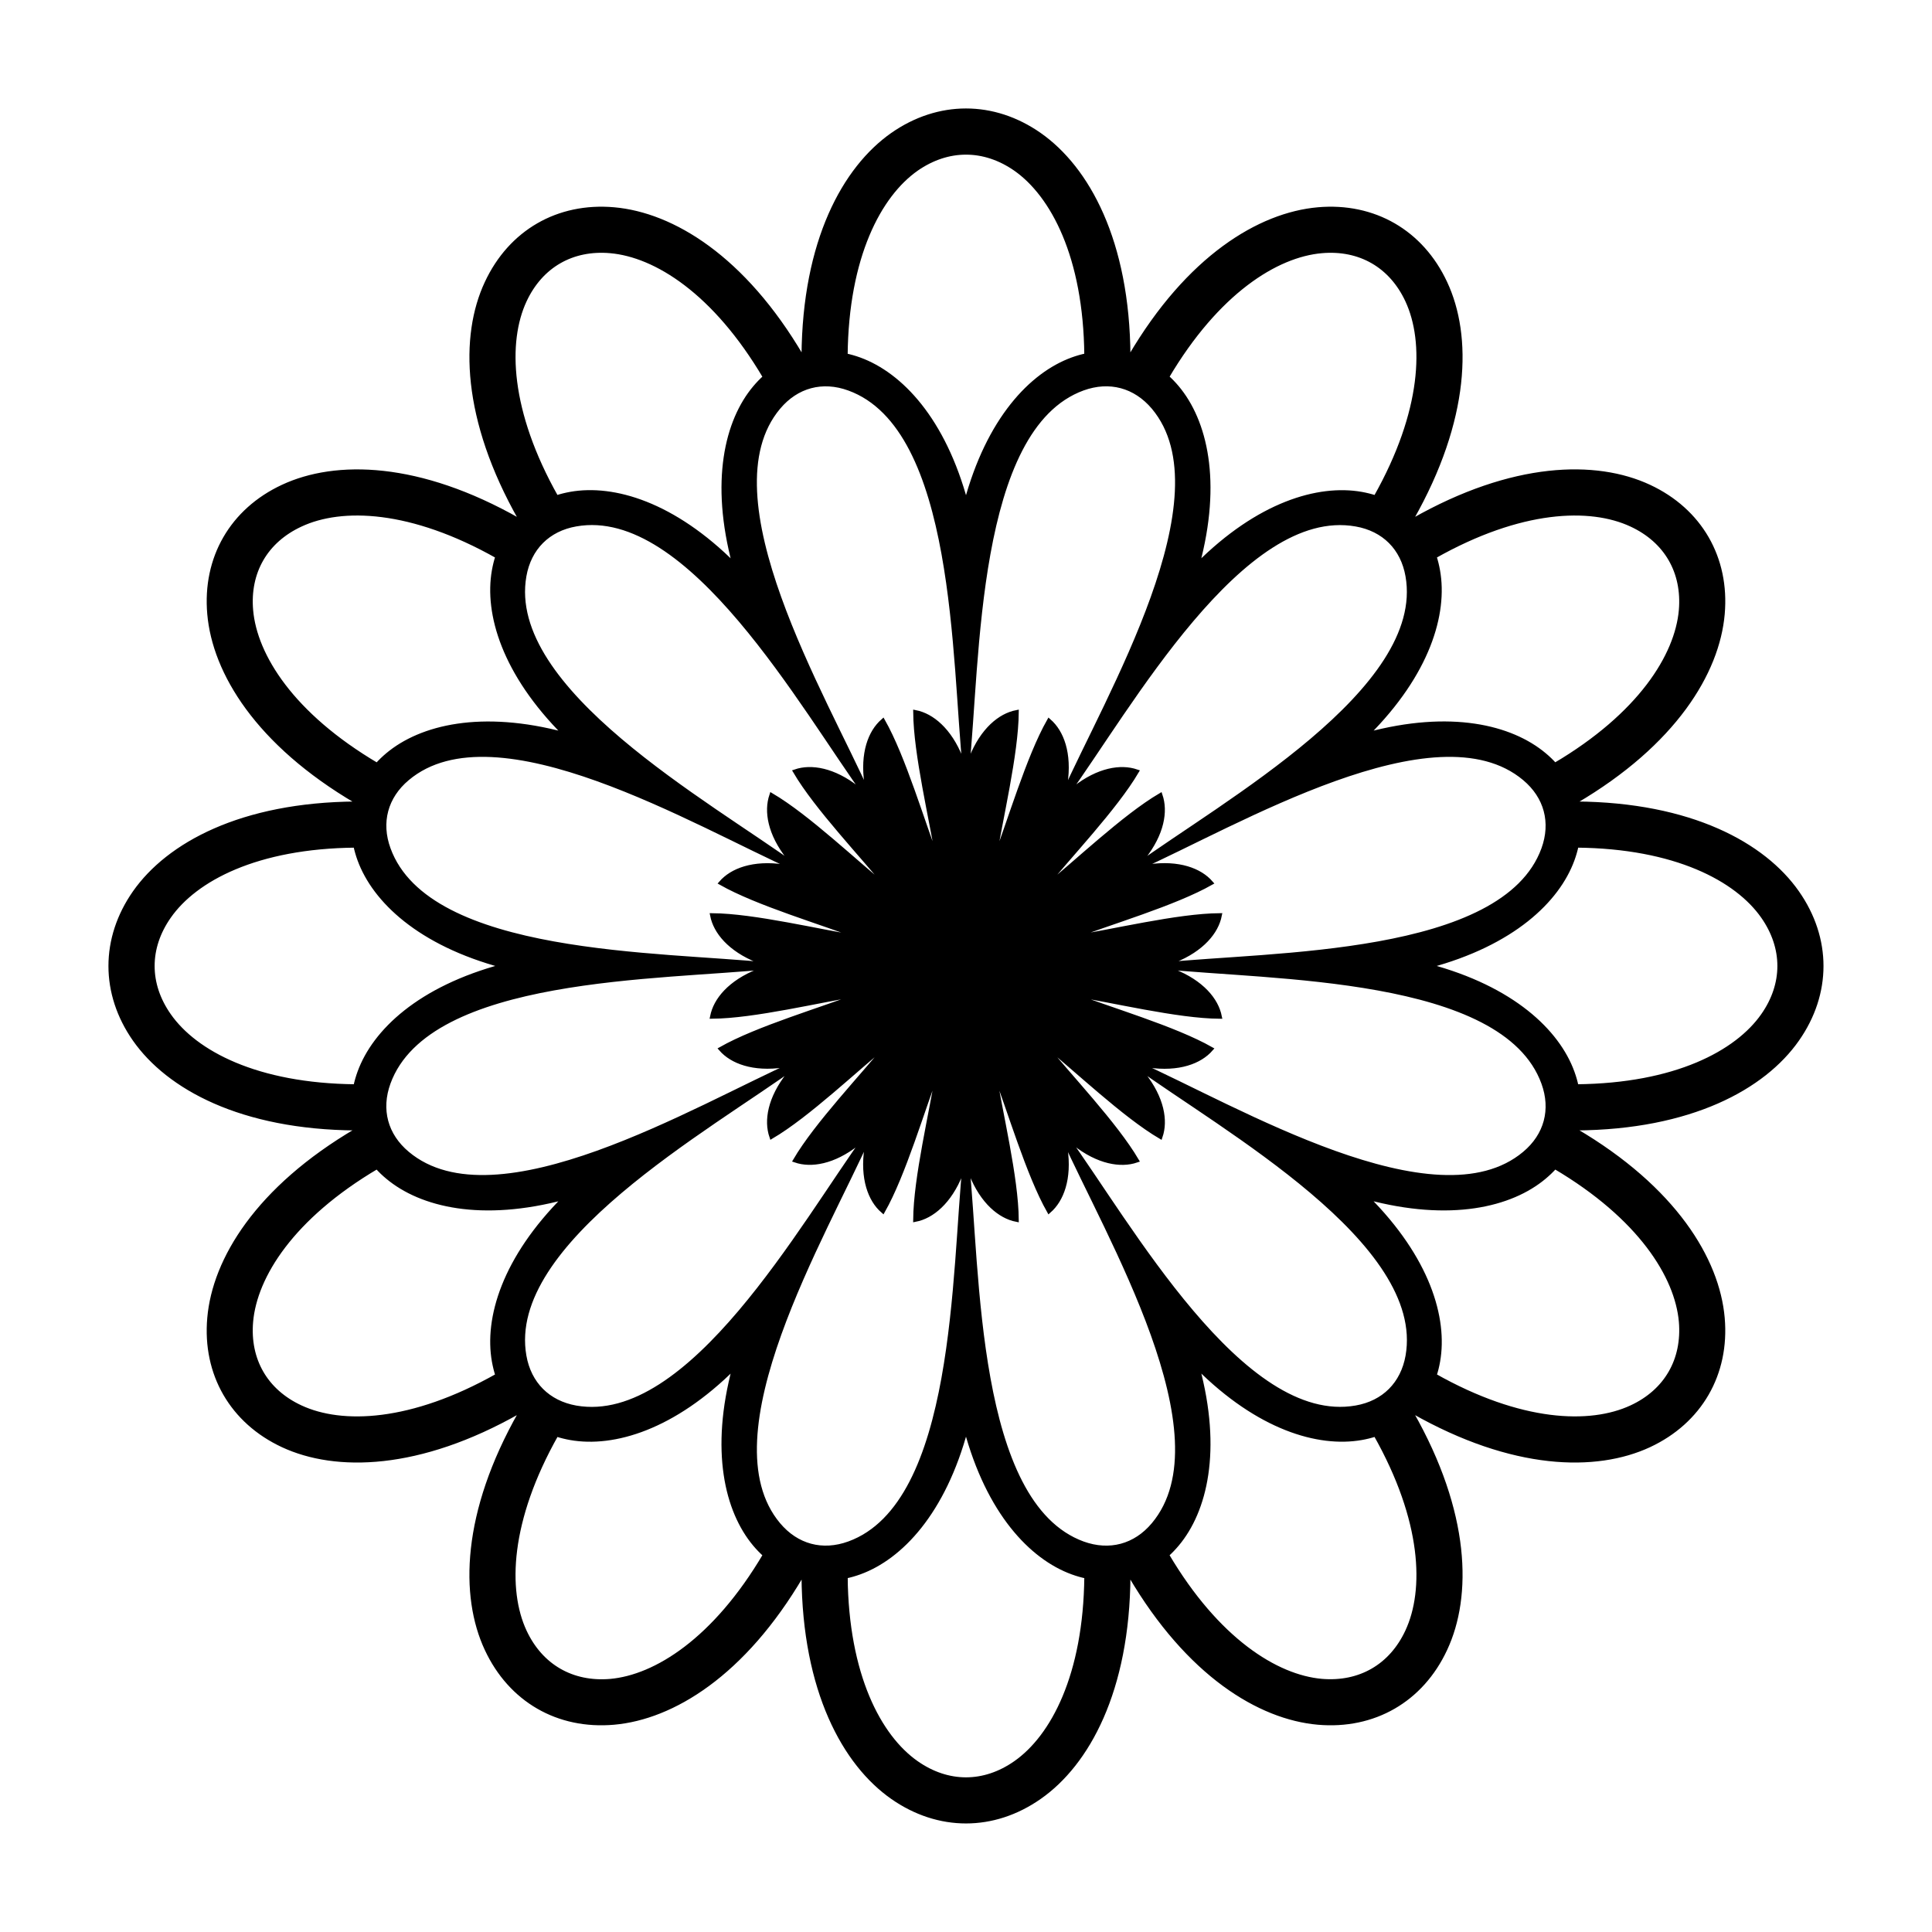 <?xml version="1.0" encoding="UTF-8"?>
<!-- The Best Svg Icon site in the world: iconSvg.co, Visit us! https://iconsvg.co -->
<svg width="800px" height="800px" version="1.1" viewBox="144 144 512 512" xmlns="http://www.w3.org/2000/svg">
 <defs>
  <clipPath id="a">
   <path d="m148.09 148.09h503.81v503.81h-503.81z"/>
  </clipPath>
 </defs>
 <path d="m466.79 411.72c-1.586-4.367-6.293-8.941-14.902-11.461 28.484 3.055 90.656 1.891 101.13 30.746 2.57 7.047 0.746 13.859-4.996 18.668-23.512 19.75-76.641-12.277-102.78-23.891 8.625 2.062 14.918 0.453 18.453-2.516 0.473-0.398 0.906-0.82 1.293-1.266-9.785-5.551-26.637-10.414-37.836-14.715 11.859 1.867 28.867 6.074 40.125 6.168-0.117-0.582-0.277-1.16-0.488-1.734zm-14.551-12.074c8.395-2.535 12.992-7.043 14.555-11.355 0.211-0.578 0.371-1.152 0.484-1.734-11.234 0.09-28.273 4.297-40.133 6.152 11.195-4.293 28.066-9.152 37.84-14.699-0.383-0.441-0.816-0.863-1.285-1.258-3.535-2.969-9.809-4.578-18.41-2.527 26.133-11.617 79.203-43.629 102.72-23.887 5.75 4.812 7.57 11.621 5.012 18.676-10.512 28.852-72.363 27.656-100.79 30.633zm-7.332-25.906c23.145-16.836 77.441-46.836 72.117-77.082-1.293-7.394-6.289-12.375-13.672-13.664-30.254-5.344-60.16 48.848-76.961 71.98 6.402-6.019 12.609-7.75 17.148-6.953 0.605 0.105 1.188 0.258 1.75 0.449-5.703 9.703-17.859 22.34-25.414 31.676 9.332-7.547 21.973-19.715 31.664-25.414 0.191 0.555 0.336 1.137 0.441 1.742 0.816 4.547-0.941 10.812-7.074 17.266zm-19.164-18.84c11.617-26.188 43.672-79.379 23.938-102.92-4.836-5.727-11.637-7.551-18.691-5.004-28.852 10.531-27.668 72.512-30.688 100.98 2.527-8.516 7.062-13.156 11.41-14.742 0.578-0.211 1.16-0.371 1.738-0.484-0.09 11.246-4.293 28.273-6.156 40.133 4.301-11.203 9.152-28.047 14.707-37.84 0.438 0.383 0.863 0.812 1.254 1.281 2.992 3.559 4.602 9.895 2.488 18.598zm-26.047-6.981c-2.535-8.488-7.07-13.129-11.406-14.711-0.578-0.211-1.152-0.371-1.734-0.484 0.09 11.25 4.301 28.27 6.172 40.125-4.309-11.199-9.176-28.047-14.723-37.832-0.441 0.387-0.863 0.816-1.258 1.289-2.977 3.535-4.578 9.84-2.516 18.484-11.621-26.148-43.641-79.27-23.91-102.8 4.82-5.754 11.637-7.566 18.68-4.996 28.855 10.488 27.688 72.488 30.695 100.93zm-26.012 7.125c-16.816-23.121-46.809-77.414-77.031-72.066-7.391 1.289-12.379 6.273-13.684 13.668-5.316 30.254 48.945 60.219 72.086 77.059-6.098-6.438-7.848-12.691-7.043-17.242 0.105-0.605 0.258-1.184 0.441-1.742 9.699 5.703 22.332 17.863 31.668 25.414-7.551-9.336-19.703-21.965-25.414-31.676 0.555-0.191 1.137-0.344 1.742-0.449 4.555-0.793 10.801 0.949 17.234 7.035zm-18.91 19.191c-26.148-11.609-79.289-43.656-102.79-23.902-5.75 4.816-7.578 11.629-5.004 18.668 10.496 28.863 72.398 27.668 100.82 30.66-8.418-2.535-13.02-7.047-14.594-11.367-0.211-0.578-0.371-1.16-0.484-1.734 11.238 0.09 28.273 4.309 40.129 6.172-11.211-4.312-28.035-9.176-37.836-14.723 0.383-0.441 0.812-0.863 1.285-1.254 3.539-2.973 9.832-4.582 18.469-2.519zm-6.699 26.027c-8.594 2.523-13.281 7.082-14.871 11.457-0.207 0.578-0.367 1.152-0.484 1.727 11.25-0.09 28.27-4.309 40.125-6.184-11.199 4.312-28.059 9.184-37.836 14.73 0.387 0.441 0.816 0.867 1.289 1.258 3.535 2.961 9.812 4.57 18.418 2.527-26.129 11.617-79.207 43.625-102.73 23.891-5.758-4.812-7.582-11.633-5.012-18.691 10.523-28.852 72.613-27.691 101.1-30.715zm7.008 26.016c-23.141 16.836-77.441 46.836-72.117 77.074 1.301 7.394 6.293 12.375 13.668 13.695 30.273 5.273 60.133-48.84 76.938-71.984-6.394 5.996-12.594 7.723-17.121 6.926-0.605-0.105-1.184-0.258-1.738-0.449 5.691-9.691 17.863-22.344 25.414-31.676-9.336 7.551-21.965 19.711-31.668 25.414-0.191-0.555-0.344-1.137-0.449-1.75-0.805-4.539 0.961-10.801 7.074-17.25zm19.188 18.797c-11.602 26.18-43.676 79.438-23.949 102.95 4.832 5.754 11.633 7.578 18.691 5.008 28.848-10.496 27.676-72.512 30.684-100.95-2.527 8.5-7.062 13.145-11.41 14.723-0.578 0.207-1.152 0.367-1.727 0.48 0.09-11.238 4.293-28.27 6.152-40.129-4.297 11.203-9.148 28.051-14.699 37.84-0.441-0.383-0.867-0.816-1.266-1.285-2.992-3.562-4.598-9.918-2.477-18.633zm26.031 6.988c3.012 28.484 1.828 90.422 30.695 100.98 7.047 2.543 13.859 0.73 18.68-5.023 19.734-23.531-12.277-76.613-23.902-102.76 2.062 8.613 0.449 14.906-2.523 18.438-0.398 0.473-0.816 0.902-1.258 1.289-5.547-9.793-10.41-26.633-14.715-37.836 1.867 11.859 6.082 28.875 6.172 40.129-0.578-0.109-1.16-0.273-1.738-0.484-4.348-1.59-8.883-6.234-11.41-14.738zm26-7.113c16.844 23.145 46.789 77.398 77.051 72.078 7.379-1.285 12.367-6.289 13.684-13.672 5.309-30.258-48.961-60.242-72.109-77.066 6.106 6.445 7.871 12.699 7.062 17.262-0.105 0.605-0.258 1.188-0.449 1.742-9.691-5.703-22.34-17.871-31.668-25.414 7.547 9.336 19.711 21.977 25.414 31.668-0.555 0.191-1.137 0.344-1.742 0.449-4.555 0.797-10.809-0.957-17.242-7.047zm134.43-16.762c0.453 1.238 0.805 2.481 1.074 3.715 26.203-0.246 42.492-8.926 49.402-18.801 5.828-8.309 5.828-17.863 0-26.191-6.914-9.883-23.191-18.559-49.387-18.801-0.266 1.234-0.621 2.473-1.074 3.715-3.953 10.883-15.926 22.277-38.023 28.188 22.086 5.902 34.051 17.301 38.008 28.176zm0.922-71.23-0.137-0.508c26.238-15.395 37.676-34.27 39.02-49.727 1.305-14.852-5.996-27.457-19.48-33.746-14.082-6.566-36.129-6.121-62.582 8.934l-0.367-0.367c15.043-26.477 15.492-48.527 8.922-62.562-6.289-13.523-18.918-20.801-33.734-19.496-15.492 1.371-34.344 12.777-49.746 39.016l-0.5-0.133c-0.203-30.461-10.828-49.758-23.562-58.68-12.191-8.52-26.762-8.52-38.969 0-12.715 8.922-23.34 28.219-23.555 58.68l-0.492 0.133c-15.402-26.234-34.273-37.645-49.742-39.016-14.836-1.305-27.449 5.977-33.746 19.496-6.57 14.035-6.102 36.082 8.922 62.559l-0.371 0.371c-26.461-15.047-48.512-15.492-62.578-8.926-13.496 6.289-20.781 18.895-19.477 33.746 1.344 15.457 12.762 34.328 39.016 49.727l-0.137 0.508c-30.426 0.227-49.75 10.855-58.664 23.562-8.539 12.219-8.539 26.773 0 38.977 8.914 12.707 28.234 23.336 58.664 23.547l0.137 0.508c-26.254 15.418-37.668 34.266-39.016 49.742-1.305 14.828 5.981 27.457 19.477 33.746 14.066 6.543 36.125 6.098 62.582-8.934l0.367 0.367c-15.027 26.453-15.496 48.512-8.926 62.566 6.297 13.523 18.902 20.801 33.746 19.496 15.473-1.371 34.344-12.797 49.746-39.035l0.492 0.133c0.207 30.441 10.836 49.781 23.555 58.672 12.207 8.523 26.781 8.523 38.969 0 12.734-8.891 23.363-28.227 23.562-58.66l0.5-0.137c15.406 26.234 34.254 37.656 49.73 39.023 14.828 1.305 27.457-5.977 33.746-19.496 6.574-14.055 6.125-36.113-8.922-62.566l0.367-0.367c26.453 15.027 48.5 15.477 62.582 8.934 13.488-6.289 20.789-18.918 19.48-33.746-1.344-15.477-12.781-34.324-39.023-49.742l0.137-0.508c30.426-0.211 49.758-10.836 58.648-23.547 8.559-12.203 8.559-26.758 0-38.977-8.887-12.707-28.219-23.34-58.641-23.566zm-5.574-10.23c22.555-13.316 32.324-28.973 33.383-40.969 0.871-10.141-3.906-18.41-13.121-22.691-10.926-5.098-29.363-4.469-52.176 8.418 0.387 1.203 0.699 2.457 0.926 3.758 2.031 11.383-2.621 27.227-18.812 43.402 22.094-5.945 38.133-2.047 47.016 5.402 1.012 0.844 1.945 1.742 2.785 2.68zm-47.539-70.898c-1.203-0.387-2.457-0.699-3.758-0.934-11.426-2.004-27.246 2.641-43.422 18.812 5.945-22.105 2.055-38.129-5.402-47.016-0.848-1.008-1.738-1.93-2.676-2.777 13.316-22.551 28.973-32.305 40.98-33.352 10.121-0.898 18.402 3.871 22.691 13.094 5.082 10.926 4.457 29.359-8.414 52.172zm-76.633-37.645c-1.238 0.262-2.481 0.613-3.719 1.066-10.883 3.969-22.27 15.906-28.18 38.023-5.914-22.086-17.312-34.027-28.191-38.004-1.238-0.453-2.481-0.805-3.719-1.074 0.25-26.199 8.926-42.48 18.793-49.402 8.34-5.801 17.887-5.801 26.223 0 9.863 6.922 18.539 23.203 18.793 49.391zm-85.18 5.75c-13.316-22.562-28.973-32.32-40.977-33.367-10.121-0.898-18.402 3.871-22.703 13.094-5.082 10.914-4.457 29.348 8.414 52.16 1.203-0.387 2.457-0.699 3.758-0.934 11.402-2.016 27.25 2.637 43.418 18.832-5.926-22.102-2.047-38.16 5.402-46.996 0.848-1.012 1.746-1.938 2.688-2.789zm-70.902 47.543c-0.387 1.199-0.699 2.453-0.926 3.75-2.016 11.395 2.637 27.246 18.828 43.418-22.098-5.926-38.148-2.031-47.02 5.406-1.008 0.848-1.934 1.742-2.781 2.68-22.562-13.316-32.324-28.973-33.379-40.969-0.887-10.141 3.894-18.41 13.121-22.691 10.906-5.109 29.34-4.481 52.156 8.406zm-37.633 76.625c0.266 1.234 0.621 2.481 1.074 3.719 3.965 10.871 15.922 22.27 38.023 28.18-22.113 5.918-34.059 17.301-38.016 28.191-0.449 1.234-0.805 2.473-1.066 3.707-26.199-0.246-42.48-8.926-49.387-18.801-5.836-8.309-5.836-17.863 0-26.191 6.898-9.887 23.172-18.562 49.371-18.805zm5.719 85.176c-22.551 13.32-32.309 28.969-33.367 40.969-0.887 10.141 3.894 18.43 13.121 22.707 10.914 5.09 29.352 4.465 52.168-8.418-0.387-1.203-0.699-2.465-0.934-3.769-2.019-11.391 2.644-27.234 18.824-43.402-22.094 5.93-38.145 2.023-47.016-5.402-1.016-0.844-1.949-1.742-2.797-2.684zm47.559 70.906c1.203 0.387 2.453 0.699 3.754 0.926 11.406 2 27.25-2.656 43.418-18.824-5.934 22.094-2.047 38.148 5.394 47.004 0.852 1.012 1.75 1.941 2.691 2.785-13.32 22.566-28.973 32.34-40.98 33.406-10.121 0.855-18.402-3.91-22.703-13.133-5.082-10.914-4.457-29.352 8.426-52.164zm76.629 37.617c1.234-0.262 2.481-0.621 3.719-1.066 10.887-3.945 22.285-15.906 28.188-38.008 5.914 22.086 17.297 34.039 28.184 38.008 1.238 0.453 2.484 0.812 3.719 1.074-0.25 26.199-8.926 42.492-18.793 49.395-8.34 5.84-17.887 5.84-26.223 0-9.871-6.906-18.547-23.199-18.793-49.402zm85.172-5.723c0.938-0.852 1.84-1.785 2.684-2.797 7.445-8.855 11.348-24.914 5.406-47 16.164 16.176 32.004 20.824 43.414 18.828 1.301-0.227 2.555-0.539 3.758-0.934 12.883 22.812 13.504 41.25 8.414 52.164-4.289 9.227-12.57 13.992-22.691 13.133-12.004-1.059-27.668-10.828-40.984-33.395zm70.906-47.539c22.809 12.883 41.242 13.504 52.168 8.418 9.215-4.277 13.984-12.57 13.121-22.707-1.059-11.992-10.828-27.648-33.383-40.977-0.852 0.941-1.785 1.84-2.801 2.691-8.855 7.441-24.914 11.324-47.012 5.394 16.184 16.176 20.852 32.023 18.836 43.422-0.227 1.301-0.535 2.555-0.93 3.758z" fill-rule="evenodd"/>
 <g clip-path="url(#a)">
  <path transform="matrix(5.038 0 0 5.038 148.09 148.09)" d="m63.257 52.326c-0.315-0.867-1.249-1.775-2.958-2.275 5.654 0.606 17.994 0.375 20.074 6.103 0.51 1.399 0.148 2.751-0.992 3.705-4.667 3.92-15.212-2.437-20.401-4.742 1.712 0.409 2.961 0.09 3.663-0.499 0.094-0.079 0.18-0.163 0.257-0.251-1.942-1.102-5.287-2.067-7.51-2.921 2.354 0.371 5.73 1.206 7.964 1.224-0.023-0.116-0.055-0.23-0.097-0.344zm-2.888-2.397c1.666-0.503 2.579-1.398 2.889-2.254 0.042-0.115 0.074-0.229 0.096-0.344-2.23 0.018-5.612 0.853-7.966 1.221 2.222-0.852 5.571-1.817 7.511-2.918-0.076-0.088-0.162-0.171-0.255-0.25-0.702-0.589-1.947-0.909-3.654-0.502 5.187-2.306 15.721-8.66 20.389-4.741 1.141 0.955 1.503 2.307 0.995 3.707-2.086 5.727-14.363 5.489-20.005 6.08zm-1.455-5.142c4.594-3.342 15.371-9.296 14.314-15.3-0.257-1.468-1.248-2.456-2.714-2.712-6.005-1.061-11.941 9.696-15.276 14.287 1.271-1.195 2.503-1.538 3.404-1.38 0.12 0.021 0.236 0.051 0.347 0.089-1.132 1.926-3.545 4.434-5.044 6.287 1.852-1.498 4.361-3.913 6.285-5.044 0.038 0.11 0.067 0.226 0.088 0.346 0.162 0.902-0.187 2.146-1.404 3.427zm-3.804-3.74c2.306-5.198 8.668-15.756 4.751-20.429-0.96-1.137-2.31-1.499-3.71-0.993-5.727 2.09-5.492 14.393-6.091 20.043 0.502-1.69 1.402-2.611 2.265-2.926 0.115-0.042 0.23-0.074 0.345-0.096-0.018 2.232-0.852 5.612-1.222 7.966 0.854-2.224 1.817-5.567 2.919-7.511 0.087 0.076 0.171 0.161 0.249 0.254 0.594 0.706 0.913 1.964 0.494 3.691zm-5.17-1.385c-0.503-1.685-1.403-2.606-2.264-2.92-0.115-0.042-0.229-0.074-0.344-0.096 0.018 2.233 0.854 5.611 1.225 7.964-0.855-2.223-1.821-5.567-2.922-7.509-0.088 0.077-0.171 0.162-0.25 0.256-0.591 0.702-0.909 1.953-0.499 3.669-2.307-5.19-8.662-15.734-4.746-20.405 0.957-1.142 2.31-1.502 3.708-0.992 5.728 2.082 5.496 14.388 6.093 20.033zm-5.163 1.414c-3.338-4.589-9.291-15.366-15.29-14.304-1.467 0.256-2.457 1.245-2.716 2.713-1.055 6.005 9.715 11.953 14.308 15.295-1.21-1.278-1.558-2.519-1.398-3.422 0.021-0.12 0.051-0.235 0.088-0.346 1.925 1.132 4.433 3.546 6.286 5.044-1.499-1.853-3.911-4.36-5.044-6.287 0.11-0.038 0.226-0.068 0.346-0.089 0.904-0.157 2.144 0.188 3.421 1.396zm-3.753 3.809c-5.19-2.304-15.738-8.665-20.402-4.744-1.141 0.956-1.504 2.308-0.993 3.705 2.083 5.729 14.37 5.492 20.012 6.086-1.671-0.503-2.584-1.399-2.897-2.256-0.042-0.115-0.074-0.23-0.096-0.344 2.231 0.018 5.612 0.855 7.965 1.225-2.225-0.856-5.565-1.821-7.51-2.922 0.076-0.088 0.161-0.171 0.255-0.249 0.702-0.59 1.952-0.909 3.666-0.5zm-1.33 5.166c-1.706 0.501-2.636 1.406-2.952 2.274-0.041 0.115-0.073 0.229-0.096 0.343 2.233-0.018 5.611-0.855 7.964-1.227-2.223 0.856-5.569 1.823-7.51 2.924 0.077 0.088 0.162 0.172 0.256 0.25 0.702 0.588 1.948 0.907 3.656 0.502-5.186 2.306-15.722 8.659-20.39 4.742-1.143-0.955-1.505-2.309-0.995-3.71 2.089-5.727 14.413-5.496 20.067-6.096zm1.391 5.164c-4.593 3.342-15.371 9.296-14.314 15.298 0.258 1.468 1.249 2.456 2.713 2.718 6.009 1.047 11.936-9.694 15.271-14.288-1.269 1.19-2.5 1.533-3.398 1.375-0.12-0.021-0.235-0.051-0.345-0.089 1.13-1.924 3.546-4.435 5.044-6.287-1.853 1.499-4.36 3.912-6.286 5.044-0.038-0.11-0.068-0.226-0.089-0.347-0.16-0.901 0.191-2.144 1.404-3.424zm3.808 3.731c-2.303 5.196-8.669 15.767-4.754 20.434 0.959 1.142 2.309 1.504 3.71 0.994 5.726-2.083 5.493-14.393 6.09-20.038-0.502 1.687-1.402 2.609-2.265 2.922-0.115 0.041-0.229 0.073-0.343 0.095 0.018-2.231 0.852-5.611 1.221-7.965-0.853 2.224-1.816 5.568-2.918 7.511-0.088-0.076-0.172-0.162-0.251-0.255-0.594-0.707-0.913-1.969-0.492-3.698zm5.167 1.387c0.598 5.654 0.363 17.948 6.093 20.044 1.399 0.505 2.751 0.145 3.708-0.997 3.917-4.671-2.437-15.207-4.744-20.396 0.409 1.71 0.089 2.959-0.501 3.66-0.079 0.094-0.162 0.179-0.25 0.256-1.101-1.944-2.066-5.286-2.921-7.51 0.371 2.354 1.207 5.731 1.225 7.965-0.115-0.022-0.23-0.054-0.345-0.096-0.863-0.316-1.763-1.237-2.265-2.925zm5.161-1.412c3.343 4.594 9.287 15.363 15.294 14.307 1.465-0.255 2.455-1.248 2.716-2.714 1.054-6.006-9.718-11.957-14.313-15.297 1.212 1.279 1.562 2.521 1.402 3.426-0.021 0.12-0.051 0.236-0.089 0.346-1.924-1.132-4.434-3.547-6.286-5.044 1.498 1.853 3.912 4.362 5.044 6.286-0.11 0.038-0.226 0.068-0.346 0.089-0.904 0.158-2.145-0.19-3.422-1.399zm26.683-3.327c0.09 0.246 0.16 0.492 0.213 0.737 5.201-0.049 8.434-1.772 9.806-3.732 1.157-1.649 1.157-3.546 0-5.199-1.372-1.962-4.603-3.684-9.803-3.732-0.053 0.245-0.123 0.491-0.213 0.737-0.785 2.16-3.161 4.422-7.547 5.595 4.384 1.171 6.759 3.434 7.544 5.593zm0.183-14.138-0.027-0.101c5.208-3.056 7.478-6.802 7.745-9.87 0.259-2.948-1.19-5.45-3.867-6.698-2.795-1.303-7.171-1.215-12.422 1.773l-0.073-0.073c2.986-5.255 3.075-9.632 1.771-12.418-1.248-2.684-3.755-4.129-6.696-3.87-3.075 0.272-6.817 2.536-9.874 7.744l-0.099-0.026c-0.04-6.046-2.149-9.876-4.677-11.647-2.42-1.691-5.312-1.691-7.735 0-2.524 1.771-4.633 5.601-4.675 11.647l-0.098 0.026c-3.057-5.207-6.803-7.472-9.873-7.744-2.945-0.259-5.448 1.186-6.698 3.87-1.304 2.786-1.211 7.162 1.771 12.417l-0.074 0.074c-5.252-2.987-9.629-3.075-12.421-1.772-2.679 1.248-4.125 3.75-3.866 6.698 0.267 3.068 2.533 6.814 7.744 9.87l-0.027 0.101c-6.039 0.045-9.875 2.155-11.644 4.677-1.695 2.425-1.695 5.314 0 7.736 1.769 2.522 5.604 4.632 11.644 4.674l0.027 0.101c-5.211 3.06-7.477 6.801-7.744 9.873-0.259 2.943 1.187 5.45 3.866 6.698 2.792 1.299 7.17 1.21 12.422-1.773l0.073 0.073c-2.983 5.251-3.076 9.629-1.772 12.419 1.25 2.684 3.752 4.129 6.698 3.87 3.071-0.272 6.817-2.54 9.874-7.748l0.098 0.026c0.041 6.042 2.151 9.881 4.675 11.646 2.423 1.692 5.316 1.692 7.735 0 2.528-1.765 4.637-5.603 4.677-11.643l0.099-0.027c3.058 5.207 6.799 7.474 9.871 7.746 2.943 0.259 5.45-1.186 6.698-3.87 1.305-2.79 1.216-7.168-1.771-12.419l0.073-0.073c5.251 2.983 9.627 3.072 12.422 1.773 2.677-1.248 4.126-3.755 3.867-6.698-0.267-3.072-2.537-6.813-7.746-9.873l0.027-0.101c6.039-0.042 9.876-2.151 11.641-4.674 1.699-2.422 1.699-5.311 0-7.736-1.764-2.522-5.601-4.633-11.639-4.678zm-1.106-2.031c4.477-2.643 6.416-5.751 6.626-8.132 0.173-2.013-0.775-3.654-2.604-4.504-2.169-1.012-5.828-0.887-10.356 1.671 0.077 0.239 0.139 0.488 0.184 0.746 0.403 2.259-0.52 5.404-3.734 8.615 4.385-1.18 7.569-0.406 9.332 1.072 0.201 0.167 0.386 0.346 0.553 0.532zm-9.436-14.072c-0.239-0.077-0.488-0.139-0.746-0.185-2.268-0.398-5.408 0.524-8.619 3.734 1.18-4.388 0.408-7.568-1.072-9.332-0.168-0.2-0.345-0.383-0.531-0.551 2.643-4.476 5.751-6.412 8.134-6.62 2.009-0.178 3.653 0.768 4.504 2.599 1.009 2.169 0.885 5.827-1.67 10.355zm-15.211-7.472c-0.246 0.052-0.492 0.122-0.738 0.212-2.16 0.788-4.42 3.157-5.593 7.547-1.174-4.384-3.436-6.754-5.596-7.543-0.246-0.09-0.492-0.16-0.738-0.213 0.05-5.2 1.772-8.432 3.73-9.806 1.655-1.151 3.55-1.151 5.205 0 1.958 1.374 3.68 4.606 3.73 9.803zm-16.907 1.141c-2.643-4.478-5.751-6.415-8.133-6.623-2.009-0.178-3.653 0.768-4.506 2.599-1.009 2.166-0.885 5.825 1.67 10.353 0.239-0.077 0.488-0.139 0.746-0.185 2.263-0.4 5.409 0.523 8.618 3.738-1.176-4.387-0.406-7.574 1.072-9.328 0.168-0.201 0.347-0.385 0.533-0.554zm-14.073 9.437c-0.077 0.238-0.139 0.487-0.184 0.744-0.4 2.262 0.523 5.408 3.737 8.618-4.386-1.176-7.572-0.403-9.333 1.073-0.2 0.168-0.384 0.346-0.552 0.532-4.478-2.643-6.416-5.751-6.625-8.132-0.176-2.013 0.773-3.654 2.604-4.504 2.165-1.014 5.824-0.889 10.352 1.669zm-7.47 15.209c0.053 0.245 0.123 0.492 0.213 0.738 0.787 2.158 3.16 4.42 7.547 5.593-4.389 1.175-6.76 3.434-7.546 5.596-0.089 0.245-0.16 0.491-0.212 0.736-5.2-0.049-8.432-1.772-9.803-3.732-1.158-1.649-1.158-3.546 0-5.199 1.369-1.962 4.599-3.684 9.8-3.732zm1.135 16.906c-4.476 2.644-6.413 5.75-6.623 8.132-0.176 2.013 0.773 3.658 2.604 4.507 2.166 1.01 5.826 0.886 10.355-1.671-0.077-0.239-0.139-0.489-0.185-0.748-0.401-2.261 0.525-5.406 3.736-8.615-4.385 1.177-7.571 0.402-9.332-1.072-0.202-0.167-0.387-0.346-0.555-0.533zm9.44 14.074c0.239 0.077 0.487 0.139 0.745 0.184 2.264 0.397 5.409-0.527 8.618-3.736-1.178 4.385-0.406 7.572 1.071 9.33 0.169 0.201 0.347 0.385 0.534 0.553-2.644 4.479-5.751 6.419-8.134 6.631-2.009 0.17-3.653-0.776-4.506-2.607-1.009-2.166-0.885-5.826 1.672-10.354zm15.21 7.466c0.245-0.052 0.492-0.123 0.738-0.212 2.161-0.783 4.423-3.157 5.595-7.544 1.174 4.384 3.433 6.756 5.594 7.544 0.246 0.09 0.493 0.161 0.738 0.213-0.05 5.2-1.772 8.434-3.73 9.804-1.655 1.159-3.55 1.159-5.205 0-1.959-1.371-3.681-4.605-3.73-9.806zm16.906-1.136c0.186-0.169 0.365-0.354 0.533-0.555 1.478-1.758 2.252-4.945 1.073-9.329 3.208 3.211 6.352 4.133 8.617 3.737 0.258-0.045 0.507-0.107 0.746-0.185 2.557 4.528 2.68 8.188 1.67 10.354-0.851 1.831-2.495 2.777-4.504 2.607-2.383-0.21-5.492-2.149-8.135-6.628zm14.074-9.436c4.527 2.557 8.186 2.68 10.355 1.671 1.829-0.849 2.776-2.495 2.604-4.507-0.21-2.38-2.149-5.488-6.626-8.133-0.169 0.187-0.354 0.365-0.556 0.534-1.758 1.477-4.945 2.248-9.331 1.071 3.212 3.211 4.139 6.356 3.739 8.619-0.045 0.258-0.106 0.507-0.185 0.746z" fill="none" stroke="#000000" stroke-miterlimit="22.926" stroke-width=".216"/>
 </g>
</svg>